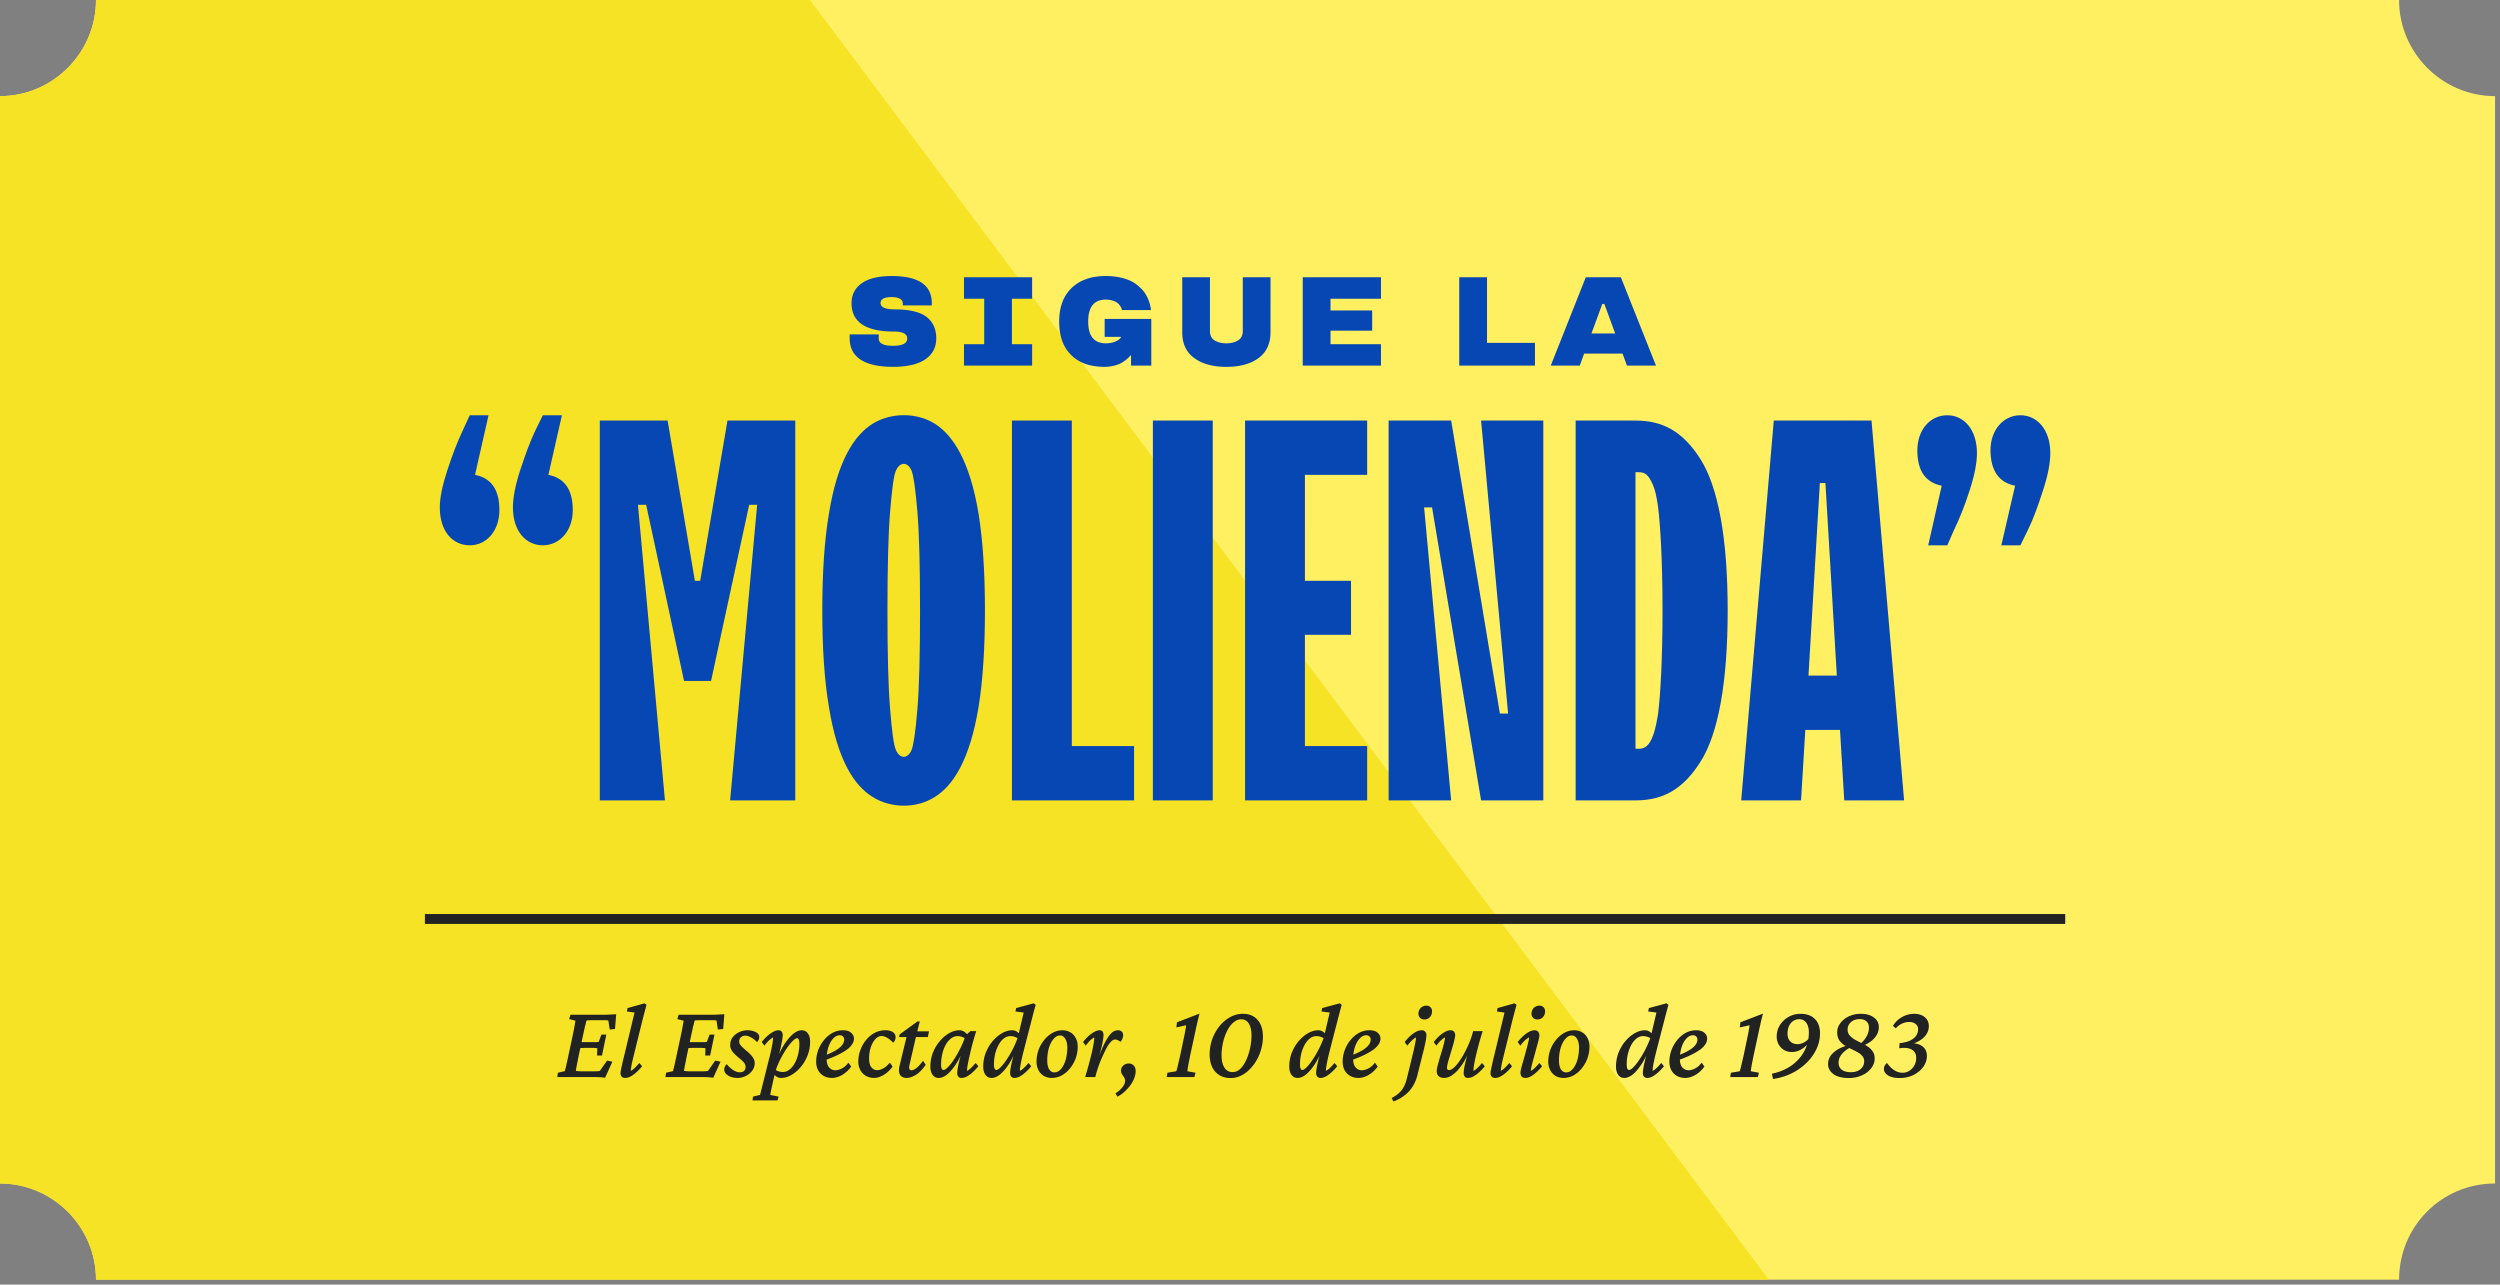 <svg width="253" height="130" viewBox="0 0 253 130" fill="none" xmlns="http://www.w3.org/2000/svg"><rect x="0" y="0" width="253" height="130" fill="#808080" stroke="none"/><path d="M242.787 129.5H9.713c0-5.351-4.37-9.73-9.713-9.73V9.73C5.342 9.73 9.713 5.35 9.713 0h233.074c0 5.351 4.371 9.73 9.713 9.73v110.04c-5.439 0-9.713 4.379-9.713 9.73z" fill="#FFF062"/><path d="M81.975 0H9.713c0 5.351-4.37 9.73-9.713 9.73v110.04c5.342 0 9.713 4.379 9.713 9.73H179L81.975 0z" fill="#F7E326"/><path d="M54.158 43.605c-.51 1.072-.992 2.386-1.501 3.94-.51 1.555-.75 2.815-.75 3.807 0 2.44 1.34 3.833 3.029 3.833 1.688 0 3.029-1.447 3.029-3.565 0-2.064-.831-3.244-2.467-3.565l1.368-6.032h-1.93l-.778 1.582zm-7.345 0c-.51 1.072-1.019 2.386-1.528 3.94-.51 1.555-.777 2.815-.777 3.807 0 2.44 1.313 3.833 3.029 3.833 1.689 0 3.002-1.447 3.002-3.565 0-2.064-.83-3.244-2.466-3.565l1.367-6.032h-1.903l-.724 1.582zM67.293 81L64.56 51.084h.831l3.834 17.826h2.734l3.86-17.826h.804L73.888 81h6.594V42.56H73.62l-2.761 16.217h-.536L67.562 42.56h-6.863V81h6.594zm23.376-5.093c-.215-.456-.402-1.823-.59-4.129-.188-2.305-.268-5.629-.268-9.998 0-4.37.08-7.694.268-10 .188-2.305.375-3.699.59-4.154.402-.912 1.18-.912 1.581 0 .188.455.403 1.85.59 4.155.188 2.305.268 5.63.268 9.999 0 4.37-.08 7.693-.268 9.998-.188 2.306-.402 3.673-.59 4.129-.402.911-1.18.911-1.581 0zm3.94 4.745c1.85-1.153 3.539-3.753 4.424-9.115.428-2.654.643-5.924.643-9.757 0-3.834-.215-7.104-.644-9.785-.884-5.334-2.573-7.935-4.423-9.114-1.85-1.153-4.423-1.153-6.3 0-1.876 1.18-3.564 3.78-4.422 9.114-.456 2.68-.67 5.951-.67 9.785 0 3.833.214 7.103.67 9.757.858 5.362 2.546 7.962 4.423 9.114 1.876 1.18 4.45 1.18 6.3 0zm20.159.348v-5.495h-6.3V42.559h-6.058V81h12.358zm7.962 0V42.56h-6.059V81h6.059zm15.628 0v-5.495h-6.3v-11.26h4.665v-5.468h-4.665V48.055h6.3v-5.496H126V81h12.358zm8.498 0l-2.735-29.648h.804L149.885 81h6.299V42.56h-6.299l2.734 29.647h-.831l-4.932-29.648h-6.327V81h6.327zm18.657 0c2.788 0 4.825-1.126 6.594-3.94 1.77-2.788 2.735-7.962 2.735-15.28 0-7.319-.965-12.465-2.735-15.28-1.769-2.815-3.806-3.94-6.594-3.94h-6.058V81h6.058zm0-33.213h.268c.643 0 .992.16 1.474 1.233.242.536.403 1.286.537 2.251.241 1.93.455 5.55.455 10.509 0 4.959-.214 8.578-.455 10.508-.483 3.029-1.153 3.511-2.011 3.485h-.268V47.787zM182.267 81l.429-7.13h3.512l.429 7.13h6.058l-3.297-38.44h-9.892L176.209 81h6.058zm1.903-32.114h.563l1.153 19.488h-2.868l1.152-19.488zm20.293 6.3l.777-1.582c.51-1.046.992-2.36 1.502-3.941.509-1.555.75-2.815.75-3.806 0-2.386-1.34-3.834-3.029-3.834-1.689 0-3.029 1.448-3.029 3.565.027 2.065.858 3.244 2.493 3.566l-1.394 6.031h1.93zm-7.399 0l.697-1.582c.51-1.046 1.046-2.36 1.555-3.941.509-1.555.751-2.815.751-3.806 0-2.386-1.314-3.834-3.003-3.834-1.715 0-3.029 1.448-3.029 3.565 0 2.065.831 3.244 2.466 3.566l-1.367 6.031h1.93z" fill="#0747B4"/><path d="M43 93h166" stroke="#212222"/><path d="M61.24 109.064c-.186-.021-.379-.039-.58-.053a14.978 14.978 0 00-.536-.011h-3.728l.064-.44.699-.162c.021-.071.046-.168.075-.29.036-.129.075-.297.118-.504.05-.215.108-.477.172-.785l.408-1.912a30 30 0 00.215-1.085c.05-.258.079-.433.086-.526l-.634-.161.129-.441h3.395c.114 0 .24-.003.376-.01l.44-.022.419-.021-.118 1.493-.537.054-.14-.914a.869.869 0 00-.204-.021 2.316 2.316 0 00-.226-.011h-1.106c-.136 0-.261.004-.376.011-.108 0-.204.007-.29.021a1.432 1.432 0 00-.065.226c-.028.115-.064.254-.107.419a101.048 101.048 0 01-.204.935l-.43 2.019c-.029.15-.064.333-.107.548-.043.215-.083.415-.118.601-.03.179-.047.298-.054.355a5.018 5.018 0 00.741.043h.924c.236 0 .404-.004.505-.011.107-.007.193-.018.258-.032l.73-1.042.537.107-.73 1.622zm-.816-2.245l.022-.741a3.473 3.473 0 00-.505-.032H59.2c-.1 0-.208.003-.323.011l-.322.021.13-.634.31.022h1.376a3.47 3.47 0 00.214-.022l.28-.741h.494l-.44 2.116h-.495zm2.847 2.267c-.158 0-.276-.043-.355-.129a.488.488 0 01-.118-.344c0-.086.011-.182.033-.29a29.726 29.726 0 01.344-1.514l1.041-4.34-.773-.108.064-.343 1.73-.484.193.161a57.833 57.833 0 00-.548 2.095l-.795 3.223-.129.548a8.908 8.908 0 00-.128.816c.157-.086.304-.197.44-.333.143-.136.287-.294.43-.473l.279.333a5.074 5.074 0 01-.57.602c-.193.179-.39.322-.59.43-.194.1-.376.15-.548.15zm8.916-.022c-.186-.021-.38-.039-.58-.053a14.978 14.978 0 00-.537-.011h-3.728l.065-.44.698-.162c.021-.071.046-.168.075-.29.036-.129.075-.297.118-.504.05-.215.108-.477.172-.785l.408-1.912a30 30 0 00.215-1.085c.05-.258.079-.433.086-.526l-.634-.161.13-.441h3.394c.114 0 .24-.003.376-.01l.44-.022.42-.021-.119 1.493-.537.054-.14-.914a.869.869 0 00-.204-.021 2.316 2.316 0 00-.225-.011h-1.107c-.136 0-.261.004-.376.011-.107 0-.204.007-.29.021a1.432 1.432 0 00-.064.226l-.108.419a101.048 101.048 0 01-.204.935l-.43 2.019c-.028.15-.064.333-.107.548l-.118.601c-.029.179-.047.298-.054.355a5.018 5.018 0 00.741.043h.924c.237 0 .405-.004.505-.011.108-.007.193-.018.258-.032l.73-1.042.538.107-.731 1.622zm-.816-2.245l.021-.741a3.473 3.473 0 00-.505-.032h-.741c-.1 0-.208.003-.322.011l-.323.021.13-.634.31.022h1.376a3.47 3.47 0 00.215-.022l.279-.741h.494l-.44 2.116h-.494zm3.255 2.267c-.251 0-.48-.039-.688-.118a1.28 1.28 0 01-.473-.301.62.62 0 01-.172-.419.71.71 0 01.065-.301.901.901 0 01.182-.258c.201.244.42.444.656.602.243.15.465.226.666.226.186 0 .33-.047.43-.14.107-.093.16-.233.16-.419a.644.644 0 00-.128-.376c-.086-.129-.258-.294-.516-.494a7.504 7.504 0 01-.559-.516 1.76 1.76 0 01-.279-.419 1.087 1.087 0 01-.075-.397c0-.287.079-.541.236-.763.165-.222.38-.397.645-.526.272-.136.57-.204.892-.204.2 0 .386.028.558.086.18.05.326.125.44.225a.49.49 0 01.172.387c0 .1-.021.19-.064.268a.928.928 0 01-.161.237 2.306 2.306 0 00-.612-.484c-.201-.114-.39-.171-.57-.171a.63.63 0 00-.451.161.547.547 0 00-.172.419c0 .086.018.171.054.257.043.079.114.172.215.28.107.1.25.229.43.386.236.194.415.362.536.505.122.144.208.276.258.398.05.114.075.24.075.376 0 .272-.082.523-.247.752a1.708 1.708 0 01-.644.537 1.855 1.855 0 01-.86.204zm1.525 2.277l.054-.386.709-.172c.035-.122.078-.287.129-.494l.171-.688.634-2.535c.13-.509.226-.938.29-1.289.065-.351.097-.623.097-.817-.15.086-.297.197-.44.333a3.537 3.537 0 00-.43.505l-.28-.365c.18-.229.37-.433.57-.612.2-.179.397-.319.59-.419.194-.108.373-.161.538-.161.143 0 .25.046.322.139.072.086.107.212.107.376 0 .151-.043.441-.129.87-.078.43-.232 1.025-.461 1.784h-.086c.229-.638.49-1.193.784-1.665.3-.473.605-.842.913-1.107.315-.265.612-.397.891-.397.273 0 .484.107.634.322.15.208.226.483.226.827 0 .501-.09.974-.269 1.418a3.915 3.915 0 01-.698 1.171 3.483 3.483 0 01-.945.795c-.337.193-.673.29-1.01.29a.86.86 0 01-.505-.15 2.324 2.324 0 01-.43-.441l.226-.344c.122.122.258.208.408.258.15.05.301.075.451.075.258 0 .487-.082.688-.247.208-.164.387-.383.537-.655.15-.279.265-.587.344-.924.078-.344.118-.684.118-1.02 0-.187-.022-.326-.064-.419-.036-.101-.09-.151-.162-.151-.093 0-.21.065-.354.194-.143.121-.3.293-.473.515a8.124 8.124 0 00-.505.752 11.26 11.26 0 00-.494.924c-.15.322-.28.655-.387.999l-.042.183-.14.601-.237 1.064-.096.505.849.172-.108.386h-2.535zm8.046-2.277c-.466 0-.849-.147-1.15-.44-.3-.301-.45-.706-.45-1.214 0-.401.07-.792.214-1.171a3.51 3.51 0 01.58-1.01c.244-.301.526-.541.849-.72.33-.179.684-.268 1.063-.268.373 0 .652.086.838.258.186.164.28.358.28.58 0 .186-.054.368-.162.547a2.045 2.045 0 01-.505.538c-.229.171-.53.35-.902.537-.365.186-.81.372-1.332.558v-.483c.43-.172.784-.34 1.064-.505.286-.172.497-.347.633-.526a.898.898 0 00.215-.57.401.401 0 00-.129-.311.434.434 0 00-.322-.118c-.23 0-.444.103-.645.311-.2.208-.365.494-.494.859a3.877 3.877 0 00-.182 1.247c0 .365.082.644.247.837.165.194.38.29.644.29.172 0 .38-.057.623-.171.244-.115.473-.315.688-.602l.28.398a3.026 3.026 0 01-.935.859c-.344.193-.68.29-1.01.29zm5.027-4.243c-.215 0-.422.1-.623.301-.193.2-.35.476-.473.827a3.529 3.529 0 00-.171 1.214c0 .365.078.644.236.837.157.187.358.28.601.28.158 0 .351-.058.58-.172.23-.122.455-.319.677-.591l.28.398c-.273.372-.58.658-.924.859-.344.193-.652.29-.924.29a1.75 1.75 0 01-.827-.193 1.504 1.504 0 01-.58-.581 1.742 1.742 0 01-.215-.88c0-.394.068-.777.204-1.15.136-.379.326-.72.57-1.02.25-.308.54-.552.87-.731a2.32 2.32 0 011.106-.268c.308 0 .555.061.741.182.186.122.28.294.28.516a.78.78 0 01-.065.311.763.763 0 01-.183.248 2.69 2.69 0 00-.601-.495c-.208-.121-.394-.182-.559-.182zm4.458 2.911c-.35.501-.695.849-1.031 1.042-.33.193-.63.29-.902.29-.244 0-.434-.065-.57-.193-.136-.136-.204-.323-.204-.559 0-.079.007-.168.022-.269.014-.1.039-.222.075-.365l.666-2.75h-.752l.054-.268 1.804-1.311h.237l-.333 1.321-.656 2.847c-.028.129-.05.229-.064.301a.948.948 0 00-.022.182c0 .194.083.29.247.29.122 0 .276-.068.462-.204.194-.143.426-.393.699-.752l.268.398zm-1.44-2.804l.119-.58h1.654l-.118.58h-1.654zm2.761 4.136a.726.726 0 01-.623-.312c-.15-.214-.225-.49-.225-.827 0-.508.086-.981.258-1.418a4.24 4.24 0 01.698-1.171c.293-.343.612-.612.956-.805.344-.194.68-.29 1.01-.29.2 0 .372.053.515.161.15.1.301.243.451.43l-.268.343a.962.962 0 00-.408-.258 1.322 1.322 0 00-.473-.085c-.222 0-.433.075-.634.225-.2.15-.38.358-.537.623a3.6 3.6 0 00-.354.924 4.504 4.504 0 00-.13 1.096c0 .179.019.318.054.419.043.093.108.139.194.139.107 0 .254-.093.44-.279a5.01 5.01 0 00.602-.763c.215-.322.422-.684.623-1.085a8.65 8.65 0 00.526-1.246l.13-.193.397-.365h.59c-.114.365-.229.748-.343 1.149-.108.401-.204.791-.29 1.171-.086.372-.158.709-.215 1.01a4 4 0 00-.086.698c.157-.086.304-.197.44-.333.144-.136.287-.294.43-.473l.28.333c-.18.222-.37.423-.57.602a3.049 3.049 0 01-.58.43c-.194.1-.376.15-.548.15a.429.429 0 01-.333-.129c-.072-.086-.107-.211-.107-.376 0-.115.017-.279.053-.494.036-.215.097-.498.183-.849.093-.351.218-.791.376-1.321h.107a8.286 8.286 0 01-.784 1.676c-.3.472-.605.841-.913 1.106-.308.258-.605.387-.892.387zm5.35 0a.726.726 0 01-.623-.312c-.15-.214-.226-.49-.226-.827 0-.501.086-.974.258-1.418.18-.444.412-.834.698-1.171a3.57 3.57 0 01.957-.805c.343-.194.68-.29 1.009-.29.201 0 .369.053.505.161.143.1.287.243.43.43l-.236.343a.964.964 0 00-.409-.258 1.29 1.29 0 00-.462-.085 1.08 1.08 0 00-.666.236c-.2.157-.376.372-.526.644-.15.273-.269.58-.354.924a4.734 4.734 0 00-.119 1.064c0 .172.018.308.054.408.043.1.107.15.193.15.108 0 .251-.093.43-.279.186-.186.387-.44.602-.763.222-.322.433-.684.633-1.085.208-.401.384-.816.527-1.246l.043-.204.526-2.234-.838-.108.075-.343 1.784-.484.193.161a53.99 53.99 0 00-.451 1.698c-.079.308-.158.608-.236.902l-.505 1.966c-.129.494-.23.927-.301 1.3-.072.365-.108.637-.108.816.158-.086.305-.197.441-.333.143-.136.286-.294.43-.473l.279.333a5.113 5.113 0 01-.569.602 3.056 3.056 0 01-.581.43c-.193.1-.372.15-.537.15a.43.43 0 01-.333-.129c-.078-.086-.118-.211-.118-.376 0-.115.018-.279.054-.494.036-.215.097-.498.182-.849.094-.351.219-.791.376-1.321h.108a8.329 8.329 0 01-.784 1.676c-.301.472-.605.841-.913 1.106-.308.258-.606.387-.892.387zm6.091 0a1.64 1.64 0 01-.795-.193 1.478 1.478 0 01-.548-.581 1.816 1.816 0 01-.204-.88 3.445 3.445 0 01.773-2.181c.244-.301.523-.541.838-.72a2.053 2.053 0 011.01-.268c.294 0 .559.068.795.204.236.136.419.329.548.58.136.243.204.537.204.881a3.449 3.449 0 01-.773 2.18 2.778 2.778 0 01-.838.72 2.076 2.076 0 01-1.01.258zm.258-.559a.787.787 0 00.526-.204c.165-.136.304-.322.419-.558.122-.237.211-.505.269-.806a4.48 4.48 0 00.096-.935c0-.372-.068-.669-.204-.891-.136-.229-.308-.344-.516-.344a.78.78 0 00-.537.215 2.007 2.007 0 00-.419.569 3.563 3.563 0 00-.268.806 5.007 5.007 0 00-.086.934c0 .394.064.695.193.903.136.208.312.311.527.311zm6.155-3.33c-.143 0-.287.075-.43.226a3.006 3.006 0 00-.408.569c-.129.237-.261.505-.397.806-.187.394-.348.795-.484 1.203a9.396 9.396 0 00-.29.999h-1.031c.114-.365.225-.745.333-1.139.107-.401.208-.791.301-1.171.093-.379.164-.719.215-1.02.05-.301.075-.53.075-.688a2.313 2.313 0 00-.441.333 4.126 4.126 0 00-.419.505l-.279-.365c.179-.229.365-.433.559-.612.2-.179.397-.319.59-.419a1.1 1.1 0 01.527-.161c.129 0 .225.039.29.118.071.079.107.211.107.397 0 .108-.021.287-.064.537a9.309 9.309 0 01-.226 1.021c-.114.422-.286.96-.515 1.611h-.054c.229-.616.437-1.153.623-1.611.193-.466.38-.849.559-1.149.179-.308.358-.538.537-.688a.924.924 0 01.612-.236c.165 0 .29.046.376.139.093.086.14.208.14.366a.886.886 0 01-.076.343.986.986 0 01-.204.323.938.938 0 00-.268-.172.62.62 0 00-.258-.065zm.236 5.79l-.215-.333c.316-.207.555-.419.72-.633.172-.215.258-.427.258-.634a.65.65 0 00-.064-.29 1.098 1.098 0 00-.14-.226 2.57 2.57 0 01-.14-.225.667.667 0 01-.064-.301c0-.201.075-.369.225-.505a.806.806 0 01.559-.215c.2 0 .365.068.494.204.136.136.204.322.204.559 0 .293-.079.605-.236.934-.158.33-.376.638-.655.924a3.831 3.831 0 01-.946.741zm7.348-4.157c-.065.33-.118.598-.161.806l-.086.494c-.014.114-.025.208-.032.279l.827.151-.118.44h-2.793l.064-.44.902-.151a9.32 9.32 0 00.205-.805c.05-.208.111-.466.182-.774l.387-1.848c.05-.222.093-.44.129-.655.043-.222.071-.412.086-.569l-.989.215.065-.516 2.288-.881c-.043.158-.097.362-.161.612l-.194.849a92.53 92.53 0 01-.204.956l-.397 1.837zm4.114 2.267c-.437 0-.816-.093-1.138-.28a1.978 1.978 0 01-.742-.827c-.172-.365-.258-.791-.258-1.278 0-.53.086-1.042.258-1.536a4.65 4.65 0 01.731-1.322 3.699 3.699 0 011.074-.913 2.636 2.636 0 011.311-.343c.63 0 1.124.207 1.482.623.358.415.537.981.537 1.697 0 .408-.057.816-.172 1.225-.107.401-.261.78-.462 1.138-.2.351-.437.663-.709.935a3.107 3.107 0 01-.891.644 2.293 2.293 0 01-1.021.237zm.172-.602c.244 0 .466-.075.666-.225.201-.158.376-.366.526-.624.158-.264.29-.558.398-.88.107-.323.19-.652.247-.989.057-.343.086-.669.086-.977 0-.523-.09-.928-.269-1.214a.849.849 0 00-.762-.43c-.251 0-.48.079-.688.237-.208.15-.394.35-.558.601a4.459 4.459 0 00-.409.849c-.114.315-.2.641-.257.977a5.697 5.697 0 00-.086.967c0 .53.096.949.29 1.257a.916.916 0 00.816.451zm6.596.591a.726.726 0 01-.623-.312c-.151-.214-.226-.49-.226-.827 0-.501.086-.974.258-1.418.179-.444.412-.834.698-1.171.294-.343.612-.612.956-.805.344-.194.681-.29 1.01-.29.201 0 .369.053.505.161.143.1.286.243.43.43l-.237.343a.955.955 0 00-.408-.258 1.29 1.29 0 00-.462-.085 1.08 1.08 0 00-.666.236c-.2.157-.376.372-.526.644-.151.273-.269.58-.355.924a4.734 4.734 0 00-.118 1.064c0 .172.018.308.054.408.043.1.107.15.193.15.108 0 .251-.093.43-.279.186-.186.387-.44.601-.763.222-.322.434-.684.634-1.085.208-.401.383-.816.527-1.246l.043-.204.526-2.234-.838-.108.075-.343 1.783-.484.194.161a64.093 64.093 0 00-.451 1.698c-.079.308-.158.608-.237.902l-.505 1.966c-.129.494-.229.927-.3 1.3-.072.365-.108.637-.108.816.158-.086.305-.197.441-.333.143-.136.286-.294.429-.473l.28.333a5.038 5.038 0 01-.57.602 3.02 3.02 0 01-.58.43c-.193.1-.372.15-.537.15a.43.43 0 01-.333-.129c-.079-.086-.118-.211-.118-.376 0-.115.018-.279.054-.494.035-.215.096-.498.182-.849.093-.351.219-.791.376-1.321h.108a8.275 8.275 0 01-.785 1.676c-.3.472-.605.841-.913 1.106-.308.258-.605.387-.891.387zm6.155 0c-.465 0-.849-.147-1.149-.44-.301-.301-.452-.706-.452-1.214 0-.401.072-.792.215-1.171.144-.38.337-.716.58-1.01.244-.301.527-.541.849-.72a2.191 2.191 0 011.063-.268c.373 0 .652.086.838.258a.75.75 0 01.28.58c0 .186-.054.368-.161.547a2.06 2.06 0 01-.505.538c-.23.171-.53.35-.903.537-.365.186-.809.372-1.332.558v-.483c.43-.172.784-.34 1.064-.505.286-.172.497-.347.634-.526a.898.898 0 00.214-.57.401.401 0 00-.129-.311.433.433 0 00-.322-.118c-.229 0-.444.103-.644.311-.201.208-.366.494-.494.859a3.871 3.871 0 00-.183 1.247c0 .365.082.644.247.837.165.194.38.29.645.29.171 0 .379-.057.623-.171.243-.115.472-.315.687-.602l.279.398a3.023 3.023 0 01-.934.859c-.344.193-.681.29-1.01.29zm5.532-2.546c.065-.272.126-.551.183-.838.064-.293.1-.533.107-.72-.15.086-.297.197-.44.333a3.531 3.531 0 00-.43.505l-.279-.365c.179-.229.365-.433.558-.612.201-.179.398-.319.591-.419a1.19 1.19 0 01.559-.161c.165 0 .286.046.365.139a.48.48 0 01.129.355c0 .114-.014.258-.043.43-.029.164-.061.329-.097.494-.035.164-.068.308-.096.429l-.699 2.783c-.1.386-.254.741-.461 1.063-.201.329-.462.62-.785.87a4.064 4.064 0 01-1.16.645l-.172-.355c.444-.229.781-.494 1.01-.795.229-.293.401-.676.516-1.149l.644-2.632zm1.139-3.373a.6.6 0 01-.441-.161.607.607 0 01-.161-.43c0-.15.036-.286.108-.408a.699.699 0 01.29-.29.766.766 0 01.397-.107c.179 0 .319.053.419.161a.55.55 0 01.161.408.885.885 0 01-.107.44.727.727 0 01-.666.387zm2.643 1.096c.15 0 .264.043.343.129.086.086.129.214.129.386 0 .101-.028.262-.086.484-.05.222-.118.472-.204.752-.079.279-.161.558-.247.838-.086.272-.158.519-.215.741-.05.215-.075.372-.075.472 0 .065.014.119.043.162.036.043.093.064.172.064.136 0 .293-.079.473-.236a3.61 3.61 0 00.547-.634c.194-.272.38-.577.559-.913.179-.344.344-.698.494-1.064.15-.372.269-.737.355-1.095h.966c-.114.365-.229.748-.343 1.149-.108.401-.208.791-.301 1.171-.086.372-.158.709-.215 1.01-.05.3-.075.533-.075.698a1.94 1.94 0 00.44-.333c.143-.136.287-.294.43-.473l.279.333a5.113 5.113 0 01-.569.602c-.193.179-.39.322-.591.43-.193.1-.376.15-.548.15a.415.415 0 01-.322-.129.598.598 0 01-.107-.376c0-.115.017-.283.053-.505.043-.222.108-.508.194-.859.093-.351.214-.784.365-1.3h.097a8.018 8.018 0 01-.505 1.214 5.97 5.97 0 01-.666 1.01 3.27 3.27 0 01-.752.698 1.426 1.426 0 01-.774.247c-.229 0-.412-.061-.548-.183-.129-.121-.193-.297-.193-.526 0-.115.029-.283.086-.505.057-.222.125-.473.204-.752l.258-.849c.086-.286.154-.544.204-.773.057-.229.086-.401.086-.516-.15.086-.297.197-.441.333a3.53 3.53 0 00-.429.505l-.269-.365c.179-.229.365-.433.559-.612.2-.179.397-.319.591-.419.2-.108.383-.161.548-.161zm4.522 4.823c-.158 0-.276-.043-.355-.129a.492.492 0 01-.118-.344c0-.086.011-.182.033-.29a30.339 30.339 0 01.343-1.514l1.042-4.34-.773-.108.064-.343 1.73-.484.193.161a61.344 61.344 0 00-.548 2.095l-.795 3.223-.129.548a9.238 9.238 0 00-.128.816 1.94 1.94 0 00.44-.333c.143-.136.286-.294.43-.473l.279.333a5.113 5.113 0 01-.569.602 2.93 2.93 0 01-.591.43 1.2 1.2 0 01-.548.15zm3.061 0c-.164 0-.29-.043-.375-.129-.086-.093-.129-.226-.129-.397 0-.108.028-.276.086-.505.064-.237.139-.502.225-.795.086-.301.168-.602.247-.903.086-.3.158-.572.215-.816.064-.251.097-.437.097-.559a2.57 2.57 0 00-.451.333 3.468 3.468 0 00-.43.505l-.269-.365c.179-.229.366-.433.559-.612.2-.179.397-.319.591-.419a1.11 1.11 0 01.537-.161c.165 0 .29.046.376.139.086.093.129.226.129.398 0 .114-.033.29-.097.526a24.46 24.46 0 01-.215.795c-.079.301-.161.602-.247.902-.086.301-.157.573-.215.817a2.647 2.647 0 00-.086.537c.151-.086.294-.197.43-.333.143-.136.286-.294.43-.473l.279.333a5.113 5.113 0 01-.569.602 3.083 3.083 0 01-.58.43c-.194.1-.373.15-.538.15zm1.214-5.919a.595.595 0 01-.44-.161.607.607 0 01-.161-.43c0-.15.036-.286.107-.408a.71.71 0 01.29-.29.767.767 0 01.398-.107c.179 0 .318.053.419.161a.553.553 0 01.161.408.886.886 0 01-.108.44.714.714 0 01-.279.29.77.77 0 01-.387.097zm2.643 5.919a1.64 1.64 0 01-.795-.193 1.478 1.478 0 01-.548-.581 1.816 1.816 0 01-.204-.88 3.445 3.445 0 01.773-2.181c.244-.301.523-.541.838-.72a2.053 2.053 0 011.01-.268c.294 0 .559.068.795.204.236.136.419.329.548.58.136.243.204.537.204.881a3.449 3.449 0 01-.773 2.18 2.778 2.778 0 01-.838.72 2.076 2.076 0 01-1.01.258zm.258-.559a.785.785 0 00.526-.204c.165-.136.304-.322.419-.558.122-.237.211-.505.269-.806a4.48 4.48 0 00.096-.935c0-.372-.068-.669-.204-.891-.136-.229-.308-.344-.515-.344a.78.78 0 00-.538.215 1.986 1.986 0 00-.418.569 3.514 3.514 0 00-.269.806 5.007 5.007 0 00-.086.934c0 .394.064.695.193.903.136.208.312.311.527.311zm5.897.559a.727.727 0 01-.623-.312c-.15-.214-.225-.49-.225-.827 0-.501.086-.974.257-1.418.179-.444.412-.834.699-1.171.293-.343.612-.612.956-.805.343-.194.68-.29 1.009-.29.201 0 .369.053.505.161.144.1.287.243.43.43l-.236.343a.964.964 0 00-.409-.258 1.289 1.289 0 00-.461-.085c-.237 0-.459.078-.666.236a2.085 2.085 0 00-.527.644c-.15.273-.268.58-.354.924a4.734 4.734 0 00-.118 1.064c0 .172.017.308.053.408.043.1.108.15.194.15.107 0 .25-.093.429-.279.186-.186.387-.44.602-.763.222-.322.433-.684.634-1.085.207-.401.383-.816.526-1.246l.043-.204.526-2.234-.838-.108.076-.343 1.783-.484.193.161a65.524 65.524 0 00-.451 1.698c-.079.308-.158.608-.236.902l-.505 1.966c-.129.494-.229.927-.301 1.3a4.643 4.643 0 00-.107.816 1.94 1.94 0 00.44-.333c.143-.136.287-.294.43-.473l.279.333a5.113 5.113 0 01-.569.602 3.083 3.083 0 01-.58.43c-.194.1-.373.15-.537.15-.144 0-.255-.043-.333-.129-.079-.086-.119-.211-.119-.376 0-.115.018-.279.054-.494.036-.215.097-.498.183-.849.093-.351.218-.791.376-1.321h.107a8.275 8.275 0 01-.784 1.676c-.301.472-.605.841-.913 1.106-.308.258-.605.387-.892.387zm6.155 0c-.465 0-.848-.147-1.149-.44-.301-.301-.451-.706-.451-1.214 0-.401.072-.792.215-1.171a3.49 3.49 0 01.58-1.01c.243-.301.526-.541.848-.72.33-.179.684-.268 1.064-.268.372 0 .652.086.838.258a.752.752 0 01.279.58c0 .186-.054.368-.161.547a2.043 2.043 0 01-.505.538 6.14 6.14 0 01-.902.537c-.365.186-.809.372-1.332.558v-.483c.429-.172.784-.34 1.063-.505.287-.172.498-.347.634-.526a.9.9 0 00.215-.57.401.401 0 00-.129-.311.434.434 0 00-.322-.118c-.23 0-.444.103-.645.311-.2.208-.365.494-.494.859a3.871 3.871 0 00-.183 1.247c0 .365.083.644.247.837.165.194.38.29.645.29.172 0 .38-.057.623-.171.244-.115.473-.315.688-.602l.279.398a3.026 3.026 0 01-.935.859c-.344.193-.68.29-1.01.29zm6.918-2.256c-.064.33-.118.598-.161.806-.035.207-.064.372-.086.494-.014.114-.025.208-.032.279l.827.151-.118.44h-2.793l.065-.44.902-.151.086-.301c.036-.129.075-.297.118-.504l.183-.774.386-1.848c.051-.222.094-.44.129-.655.043-.222.072-.412.086-.569l-.988.215.064-.516 2.289-.881c-.043.158-.097.362-.162.612l-.193.849a92.53 92.53 0 01-.204.956l-.398 1.837zm5.683-1.439c-.15.214-.322.404-.516.569a2.583 2.583 0 01-.612.376 1.832 1.832 0 01-.687.129c-.287 0-.548-.068-.785-.204a1.599 1.599 0 01-.547-.57 1.65 1.65 0 01-.194-.805c0-.416.108-.795.323-1.139a2.449 2.449 0 012.094-1.149c.623 0 1.107.175 1.45.526.344.344.516.827.516 1.45 0 .552-.122 1.085-.365 1.601a4.816 4.816 0 01-1.021 1.407 5.604 5.604 0 01-1.514 1.053 6.166 6.166 0 01-1.859.558l-.107-.537a5.234 5.234 0 001.547-.558 4.41 4.41 0 001.181-.935c.33-.372.58-.784.752-1.235.172-.459.258-.942.258-1.45 0-.409-.086-.731-.258-.967a.82.82 0 00-.709-.365c-.351 0-.637.132-.859.397-.222.265-.333.623-.333 1.074 0 .315.089.57.269.763.186.193.433.29.741.29.236 0 .465-.065.687-.193a1.83 1.83 0 00.591-.538l-.043.452zm3.932 3.706c-.423 0-.788-.058-1.096-.172a1.62 1.62 0 01-.72-.494 1.154 1.154 0 01-.258-.742c0-.444.176-.827.527-1.149.358-.329.848-.58 1.472-.752l.236.215c-.387.222-.68.462-.881.72-.193.25-.29.522-.29.816 0 .308.107.548.322.72.222.165.523.247.903.247.415 0 .744-.1.988-.301.25-.2.376-.473.376-.816a.749.749 0 00-.204-.537 1.639 1.639 0 00-.505-.387 10.81 10.81 0 00-.655-.333 5.349 5.349 0 01-.656-.365 1.99 1.99 0 01-.515-.516c-.129-.208-.194-.466-.194-.773 0-.337.104-.645.312-.924.207-.287.49-.516.848-.688a2.773 2.773 0 011.236-.268c.551 0 .992.125 1.321.376.33.243.494.569.494.977 0 .408-.154.784-.462 1.128-.308.337-.723.598-1.246.784l-.204-.182c.308-.265.537-.537.688-.817.15-.286.225-.573.225-.859 0-.272-.082-.484-.247-.634-.157-.157-.387-.236-.687-.236-.366 0-.663.104-.892.311a.984.984 0 00-.333.763.84.84 0 00.204.569c.136.158.304.298.505.419.208.115.426.229.655.344.237.107.459.229.666.365.208.136.376.301.505.494.136.194.204.437.204.731 0 .351-.118.677-.354.977a2.368 2.368 0 01-.946.72 3.206 3.206 0 01-1.342.269zm5.177 0c-.494 0-.884-.086-1.17-.258-.287-.179-.43-.398-.43-.655 0-.129.025-.24.075-.333.05-.094.129-.187.236-.28.144.201.298.376.462.527.165.143.34.257.527.343.186.079.386.119.601.119.251 0 .48-.068.688-.205.207-.136.372-.315.494-.537.122-.229.182-.487.182-.773 0-.322-.107-.569-.322-.741-.207-.172-.498-.258-.87-.258a3.112 3.112 0 00-.526.043l.043-.527c.58-.05 1.035-.196 1.364-.44.337-.251.505-.569.505-.956a.646.646 0 00-.247-.537c-.158-.136-.383-.204-.677-.204-.229 0-.462.054-.698.161a1.834 1.834 0 00-.634.483l-.29-.247c.236-.394.548-.694.935-.902a2.44 2.44 0 011.203-.322c.444 0 .802.111 1.074.333.279.222.419.53.419.923 0 .287-.079.556-.237.806-.15.244-.372.455-.666.634-.286.179-.63.319-1.031.419l.011-.161c.58.007 1.013.125 1.3.354.286.229.429.548.429.956 0 .401-.125.774-.376 1.117-.25.337-.583.609-.999.817-.415.2-.873.301-1.375.301z" fill="#212222"/><path d="M94.3 30.69c0-1.84-1.352-2.756-4.059-2.756-1.328 0-2.338.243-3.03.73-.692.492-1.035 1.165-1.035 2.026.006 1.908 1.434 2.862 4.296 2.862.892 0 1.34.237 1.34.717s-.48.723-1.44.723c-.966.007-1.446-.243-1.446-.748v-.4h-2.937v.4c0 1.87 1.453 2.88 4.377 2.88 1.447 0 2.538-.255 3.28-.766.736-.505 1.104-1.21 1.104-2.114 0-.942-.33-1.665-.986-2.176-.66-.505-1.752-.76-3.267-.76-.923-.007-1.384-.22-1.384-.643.006-.4.38-.599 1.128-.599.749 0 1.123.268 1.123.624v.218H94.3v-.218zm3.255-2.632v2.177h2.046v4.595h-2.046V37h6.897v-2.17h-2.045v-4.595h2.045v-2.177h-6.897zM116.511 37v-4.726h-4.72v1.814h1.646v.062l-.131.144c-.081.1-.249.2-.505.3-.256.099-.555.149-.898.149-1.185 0-1.777-.736-1.777-2.214 0-1.471.592-2.207 1.777-2.207.567 0 1.01.18 1.222.368.106.093.193.2.268.318.144.237.144.324.144.374h2.937l-.013-.193c-.087-.368-.224-1.166-.892-1.902a4.563 4.563 0 00-.81-.674c-.624-.399-1.653-.68-2.856-.68-1.465 0-2.613.406-3.454 1.21-.842.811-1.26 1.946-1.26 3.399s.399 2.581 1.204 3.38c.804.804 1.932 1.203 3.385 1.203.68 0 1.335-.187 1.703-.393.18-.106.355-.225.511-.355.318-.262.355-.331.386-.4h.082V37h2.051zm10.849-.76c.811-.593 1.216-1.466 1.216-2.626V28.06h-2.806v5.43c0 .45-.162.767-.48.96-.318.194-.71.294-1.178.294-.468 0-.867-.094-1.185-.287-.318-.193-.48-.511-.48-.967v-5.43h-2.806v5.555c0 1.16.405 2.033 1.222 2.625.811.593 1.896.886 3.249.886 1.353 0 2.432-.293 3.248-.886zm12.396.76v-2.17h-5.106v-1.365h4.215v-2.046h-4.215v-1.184h5.106v-2.177h-7.919V37h7.919zm10.731-2.3v-6.642h-2.812V37h7.664v-2.3h-4.852zm9.996-6.642L156.935 37h2.937l.442-1.216h3.885l.449 1.216h2.937l-3.554-8.942h-3.548zm.573 5.687l1.098-2.987h.206l1.097 2.987h-2.401z" fill="#0747B4"/></svg>